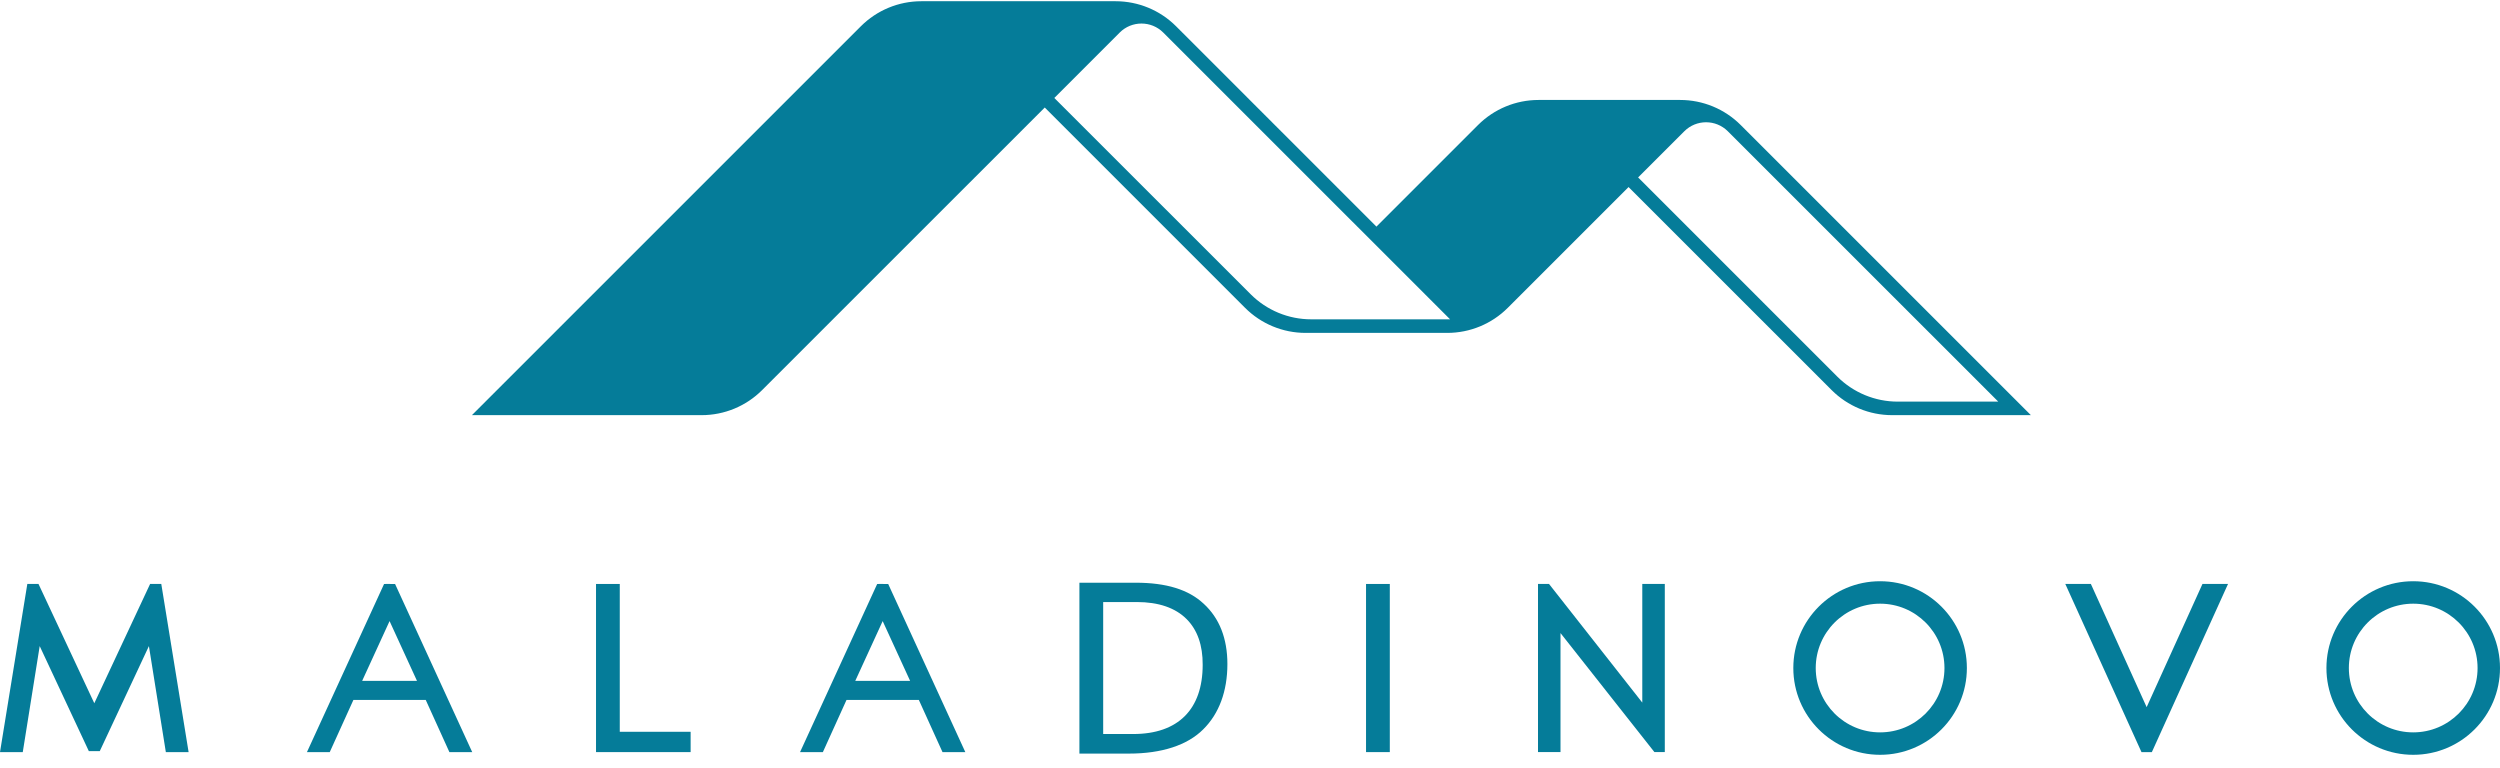 <svg width="140" height="43" viewBox="0 0 140 43" fill="none" xmlns="http://www.w3.org/2000/svg">
<g clip-path="url(#clip0_1_72088)">
<path d="M94.093 5.598H86.156C84.886 5.598 83.668 6.103 82.77 7.001L77.08 12.691L65.861 1.472C64.963 0.574 63.745 0.069 62.475 0.069H51.593C50.323 0.069 49.106 0.574 48.208 1.471L26.428 23.248H39.293C40.563 23.248 41.781 22.744 42.678 21.846L58.507 6.021L69.725 17.24C70.624 18.138 71.841 18.642 73.111 18.642H81.048C82.318 18.642 83.536 18.138 84.434 17.24L91.199 10.475L102.573 21.846C103.471 22.744 104.688 23.248 105.958 23.248H113.729L97.478 7C96.58 6.102 95.362 5.598 94.093 5.598ZM70.04 16.48L59.042 5.486L62.704 1.823C63.377 1.15 64.469 1.15 65.142 1.823L81.204 17.882H73.425C72.156 17.882 70.938 17.378 70.04 16.48ZM91.734 9.936L94.322 7.351C94.995 6.678 96.086 6.679 96.759 7.352L111.902 22.491H106.273C105.003 22.491 103.785 21.987 102.887 21.089L91.734 9.936Z" fill="#057C99"/>
<path d="M38.675 40.98V42.118H33.377V32.702H34.707V40.98H38.675Z" fill="#057C99"/>
<path d="M60.447 32.632V42.201H61.043C61.824 42.202 60.986 42.201 63.228 42.201C65.057 42.201 66.494 41.731 67.379 40.845C68.266 39.971 68.734 38.708 68.734 37.189C68.734 35.753 68.287 34.616 67.405 33.808C66.558 33.016 65.313 32.632 63.601 32.632M63.463 41.105H61.778V33.714H63.656C64.88 33.714 65.822 34.037 66.457 34.676C67.056 35.28 67.357 36.139 67.35 37.231C67.35 39.729 65.97 41.105 63.463 41.105Z" fill="#057C99"/>
<path d="M77.829 32.702H76.498V42.118H77.829V32.702Z" fill="#057C99"/>
<path d="M105.286 32.549C102.601 32.549 100.426 34.725 100.426 37.409C100.426 40.094 102.601 42.269 105.286 42.269C107.97 42.269 110.145 40.093 110.145 37.409C110.145 34.725 107.97 32.549 105.286 32.549ZM105.286 41.013C103.295 41.013 101.681 39.4 101.681 37.41C101.681 35.421 103.295 33.806 105.286 33.806C107.276 33.806 108.89 35.42 108.89 37.41C108.89 39.401 107.276 41.013 105.286 41.013Z" fill="#057C99"/>
<path d="M135.14 32.549C132.456 32.549 130.28 34.725 130.28 37.409C130.28 40.094 132.456 42.269 135.14 42.269C137.824 42.269 140 40.093 140 37.409C140 34.725 137.824 32.549 135.14 32.549ZM135.14 41.013C133.15 41.013 131.536 39.4 131.536 37.41C131.536 35.421 133.15 33.806 135.14 33.806C137.13 33.806 138.744 35.42 138.744 37.41C138.744 39.401 137.13 41.013 135.14 41.013Z" fill="#057C99"/>
<path d="M22.124 32.703L21.816 32.702V32.7L21.508 32.703L17.189 42.118H18.466L19.79 39.198H23.842L25.166 42.118H26.444L22.124 32.703ZM20.28 38.13L21.816 34.781L23.352 38.13H20.28Z" fill="#057C99"/>
<path d="M49.739 32.703L49.43 32.702V32.7L49.122 32.703L44.803 42.118H46.081L47.404 39.198H51.456L52.78 42.118H54.058L49.739 32.703ZM47.894 38.13L49.43 34.781L50.967 38.13H47.894Z" fill="#057C99"/>
<path d="M92.647 42.117H93.229V32.701H91.968V39.345L86.745 32.701H86.128V42.117H87.388V35.452L92.647 42.117Z" fill="#057C99"/>
<path d="M124.769 32.702L120.504 42.118H119.923L115.657 32.702H117.089L120.212 39.6L123.338 32.702H124.769Z" fill="#057C99"/>
<path d="M10.562 42.118H9.287L8.339 36.181L5.588 42.062H4.974L2.223 36.181L1.275 42.118H0L1.53 32.702H2.156L5.281 39.382L8.406 32.702H9.032L10.562 42.118Z" fill="#057C99"/>
</g>
<defs>
<clipPath id="clip0_1_72088">
<rect width="140" height="42.2" fill="white" transform="translate(0 0.069)"/>
</clipPath>
</defs>
</svg>
